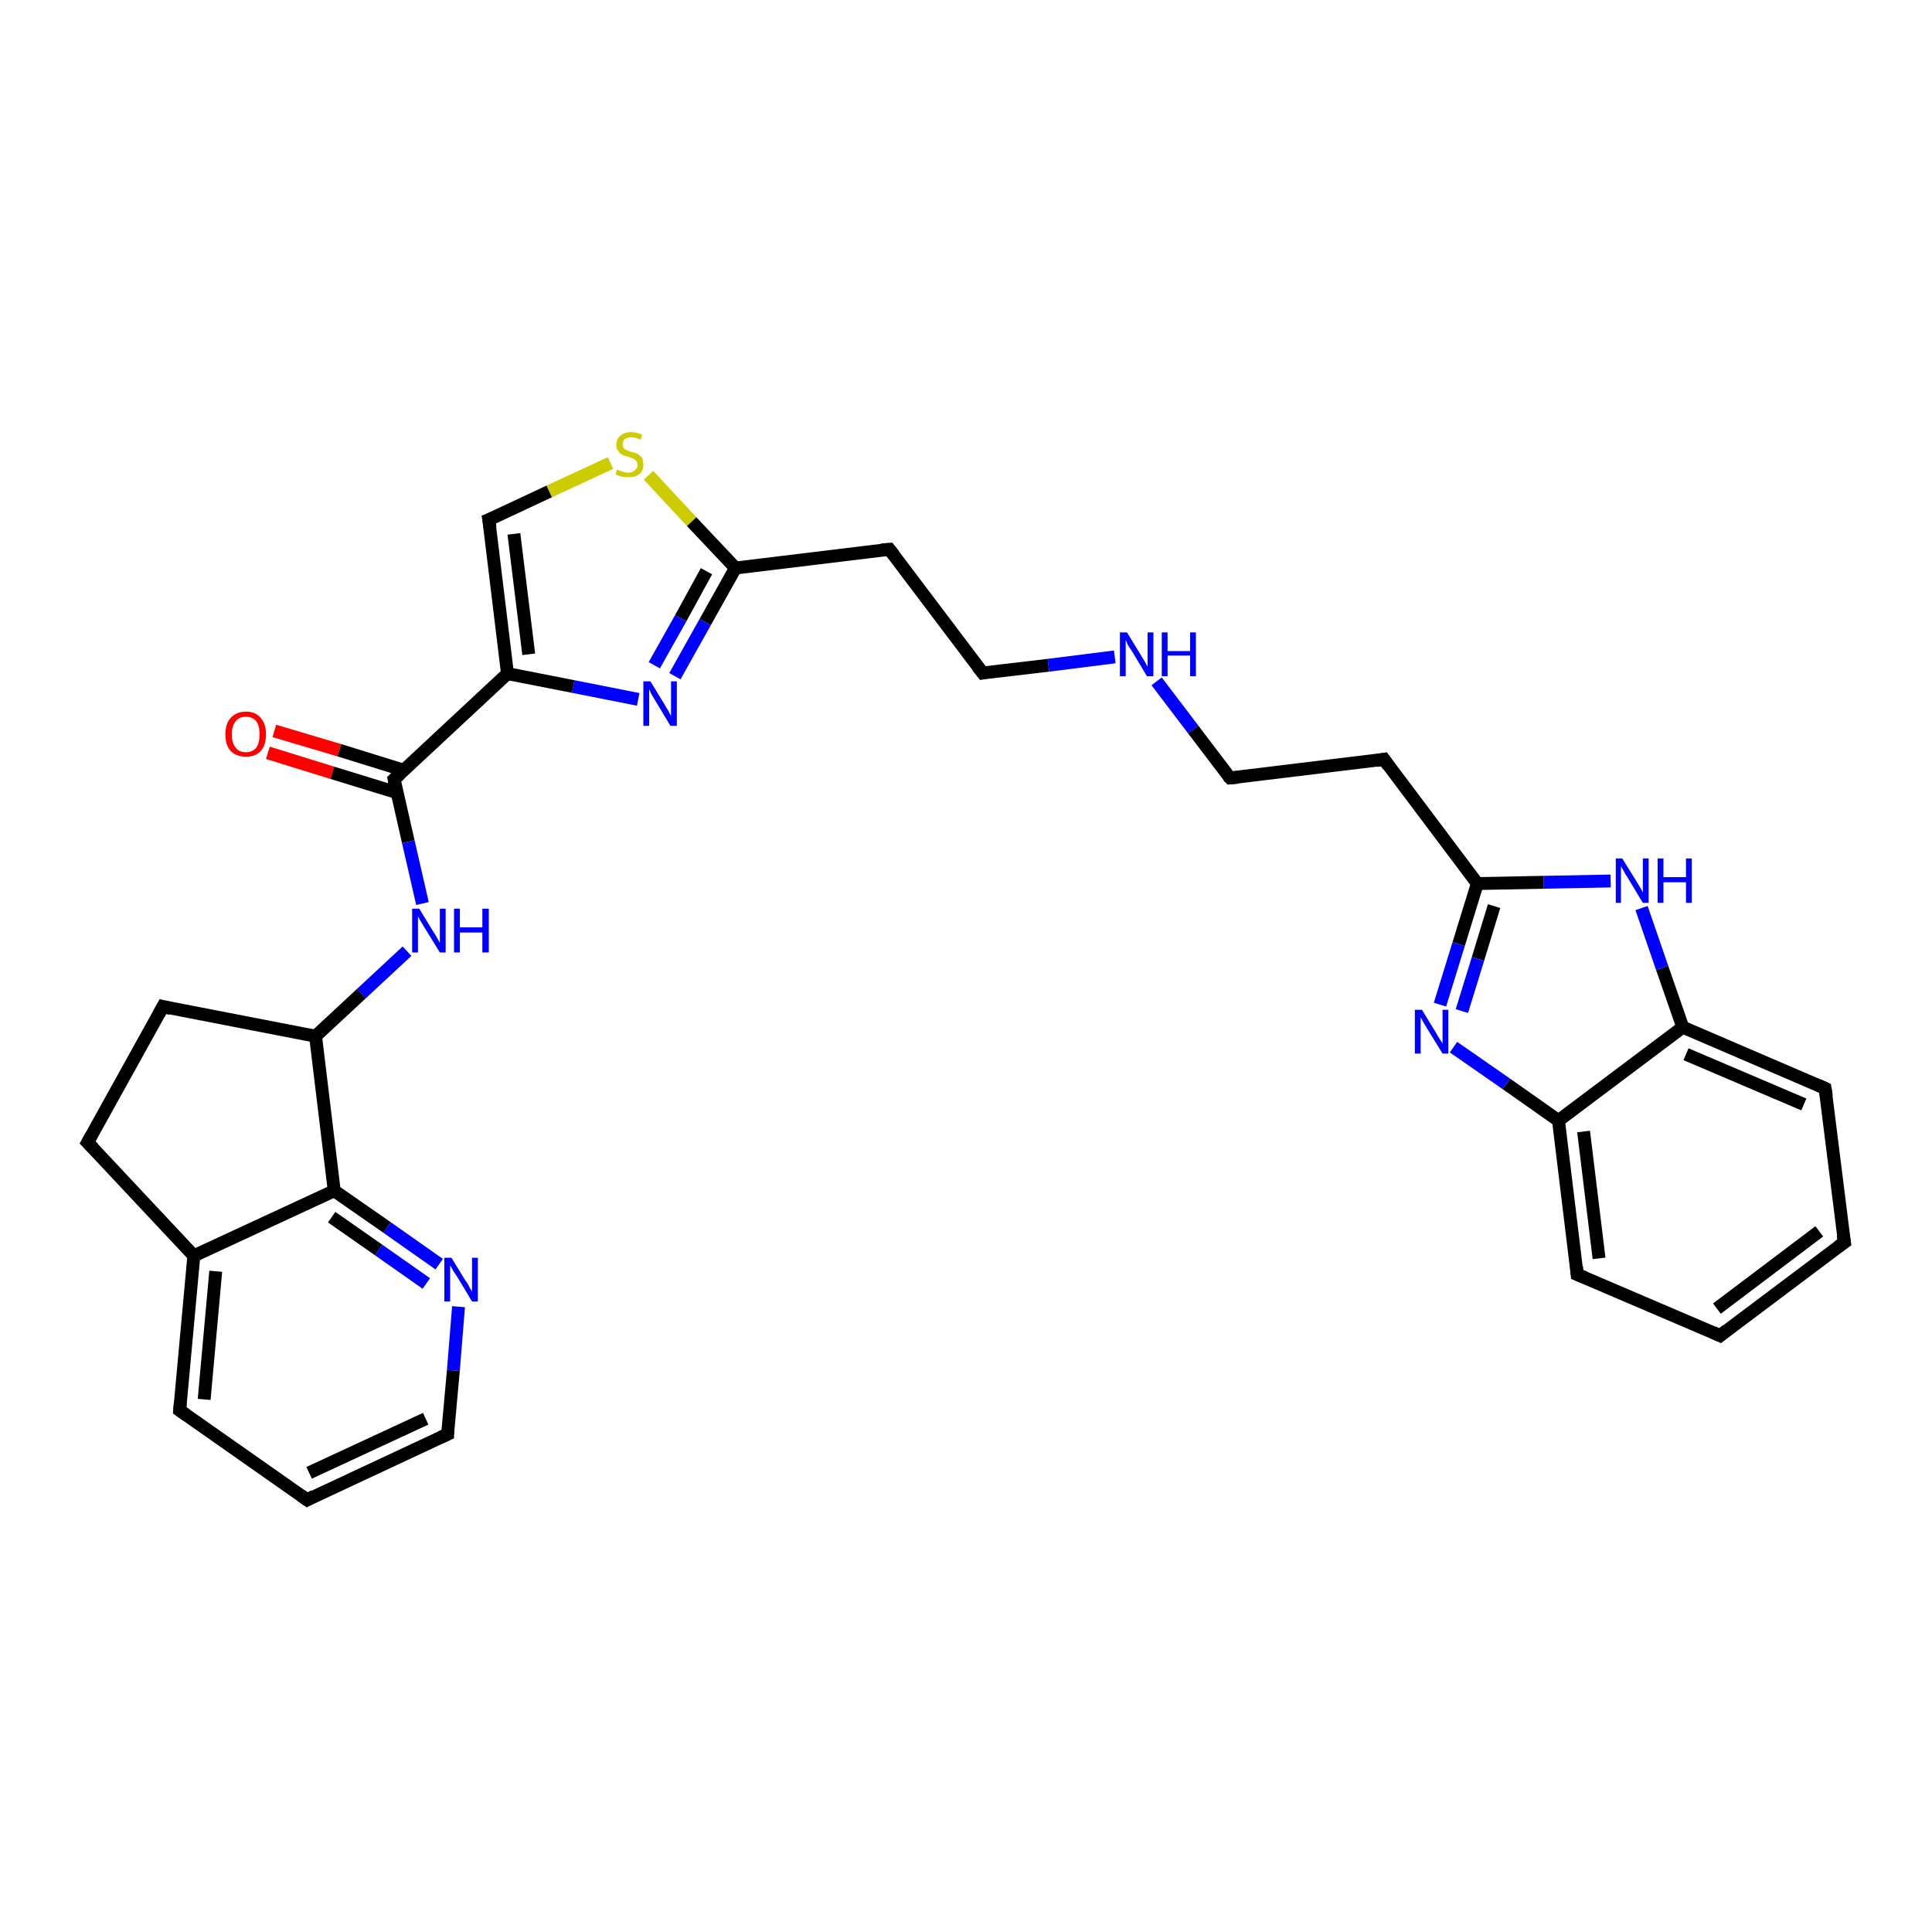<?xml version='1.0' encoding='iso-8859-1'?>
<svg version='1.1' baseProfile='full'
              xmlns='http://www.w3.org/2000/svg'
                      xmlns:rdkit='http://www.rdkit.org/xml'
                      xmlns:xlink='http://www.w3.org/1999/xlink'
                  xml:space='preserve'
width='300px' height='300px' viewBox='0 0 300 300'>
<!-- END OF HEADER -->
<rect style='opacity:1.0;fill:#FFFFFF;stroke:none' width='300.0' height='300.0' x='0.0' y='0.0'> </rect>
<path class='bond-0 atom-0 atom-1' d='M 42.6,113.5 L 52.7,116.5' style='fill:none;fill-rule:evenodd;stroke:#FF0000;stroke-width:2.0px;stroke-linecap:butt;stroke-linejoin:miter;stroke-opacity:1' />
<path class='bond-0 atom-0 atom-1' d='M 52.7,116.5 L 62.7,119.6' style='fill:none;fill-rule:evenodd;stroke:#000000;stroke-width:2.0px;stroke-linecap:butt;stroke-linejoin:miter;stroke-opacity:1' />
<path class='bond-0 atom-0 atom-1' d='M 41.6,116.9 L 51.6,120.0' style='fill:none;fill-rule:evenodd;stroke:#FF0000;stroke-width:2.0px;stroke-linecap:butt;stroke-linejoin:miter;stroke-opacity:1' />
<path class='bond-0 atom-0 atom-1' d='M 51.6,120.0 L 61.7,123.1' style='fill:none;fill-rule:evenodd;stroke:#000000;stroke-width:2.0px;stroke-linecap:butt;stroke-linejoin:miter;stroke-opacity:1' />
<path class='bond-1 atom-1 atom-2' d='M 61.2,121.0 L 63.4,130.7' style='fill:none;fill-rule:evenodd;stroke:#000000;stroke-width:2.0px;stroke-linecap:butt;stroke-linejoin:miter;stroke-opacity:1' />
<path class='bond-1 atom-1 atom-2' d='M 63.4,130.7 L 65.6,140.3' style='fill:none;fill-rule:evenodd;stroke:#0000FF;stroke-width:2.0px;stroke-linecap:butt;stroke-linejoin:miter;stroke-opacity:1' />
<path class='bond-2 atom-2 atom-3' d='M 63.2,147.7 L 56.1,154.3' style='fill:none;fill-rule:evenodd;stroke:#0000FF;stroke-width:2.0px;stroke-linecap:butt;stroke-linejoin:miter;stroke-opacity:1' />
<path class='bond-2 atom-2 atom-3' d='M 56.1,154.3 L 49.0,160.9' style='fill:none;fill-rule:evenodd;stroke:#000000;stroke-width:2.0px;stroke-linecap:butt;stroke-linejoin:miter;stroke-opacity:1' />
<path class='bond-3 atom-3 atom-4' d='M 49.0,160.9 L 25.3,156.3' style='fill:none;fill-rule:evenodd;stroke:#000000;stroke-width:2.0px;stroke-linecap:butt;stroke-linejoin:miter;stroke-opacity:1' />
<path class='bond-4 atom-4 atom-5' d='M 25.3,156.3 L 13.6,177.4' style='fill:none;fill-rule:evenodd;stroke:#000000;stroke-width:2.0px;stroke-linecap:butt;stroke-linejoin:miter;stroke-opacity:1' />
<path class='bond-5 atom-5 atom-6' d='M 13.6,177.4 L 30.1,195.0' style='fill:none;fill-rule:evenodd;stroke:#000000;stroke-width:2.0px;stroke-linecap:butt;stroke-linejoin:miter;stroke-opacity:1' />
<path class='bond-6 atom-6 atom-7' d='M 30.1,195.0 L 27.9,219.0' style='fill:none;fill-rule:evenodd;stroke:#000000;stroke-width:2.0px;stroke-linecap:butt;stroke-linejoin:miter;stroke-opacity:1' />
<path class='bond-6 atom-6 atom-7' d='M 33.5,197.4 L 31.7,217.3' style='fill:none;fill-rule:evenodd;stroke:#000000;stroke-width:2.0px;stroke-linecap:butt;stroke-linejoin:miter;stroke-opacity:1' />
<path class='bond-7 atom-7 atom-8' d='M 27.9,219.0 L 47.7,232.9' style='fill:none;fill-rule:evenodd;stroke:#000000;stroke-width:2.0px;stroke-linecap:butt;stroke-linejoin:miter;stroke-opacity:1' />
<path class='bond-8 atom-8 atom-9' d='M 47.7,232.9 L 69.5,222.7' style='fill:none;fill-rule:evenodd;stroke:#000000;stroke-width:2.0px;stroke-linecap:butt;stroke-linejoin:miter;stroke-opacity:1' />
<path class='bond-8 atom-8 atom-9' d='M 48.0,228.7 L 66.1,220.3' style='fill:none;fill-rule:evenodd;stroke:#000000;stroke-width:2.0px;stroke-linecap:butt;stroke-linejoin:miter;stroke-opacity:1' />
<path class='bond-9 atom-9 atom-10' d='M 69.5,222.7 L 70.4,212.8' style='fill:none;fill-rule:evenodd;stroke:#000000;stroke-width:2.0px;stroke-linecap:butt;stroke-linejoin:miter;stroke-opacity:1' />
<path class='bond-9 atom-9 atom-10' d='M 70.4,212.8 L 71.2,202.9' style='fill:none;fill-rule:evenodd;stroke:#0000FF;stroke-width:2.0px;stroke-linecap:butt;stroke-linejoin:miter;stroke-opacity:1' />
<path class='bond-10 atom-10 atom-11' d='M 68.2,196.3 L 60.1,190.6' style='fill:none;fill-rule:evenodd;stroke:#0000FF;stroke-width:2.0px;stroke-linecap:butt;stroke-linejoin:miter;stroke-opacity:1' />
<path class='bond-10 atom-10 atom-11' d='M 60.1,190.6 L 51.9,184.9' style='fill:none;fill-rule:evenodd;stroke:#000000;stroke-width:2.0px;stroke-linecap:butt;stroke-linejoin:miter;stroke-opacity:1' />
<path class='bond-10 atom-10 atom-11' d='M 66.2,199.3 L 58.8,194.1' style='fill:none;fill-rule:evenodd;stroke:#0000FF;stroke-width:2.0px;stroke-linecap:butt;stroke-linejoin:miter;stroke-opacity:1' />
<path class='bond-10 atom-10 atom-11' d='M 58.8,194.1 L 51.5,189.0' style='fill:none;fill-rule:evenodd;stroke:#000000;stroke-width:2.0px;stroke-linecap:butt;stroke-linejoin:miter;stroke-opacity:1' />
<path class='bond-11 atom-1 atom-12' d='M 61.2,121.0 L 78.8,104.6' style='fill:none;fill-rule:evenodd;stroke:#000000;stroke-width:2.0px;stroke-linecap:butt;stroke-linejoin:miter;stroke-opacity:1' />
<path class='bond-12 atom-12 atom-13' d='M 78.8,104.6 L 75.9,80.7' style='fill:none;fill-rule:evenodd;stroke:#000000;stroke-width:2.0px;stroke-linecap:butt;stroke-linejoin:miter;stroke-opacity:1' />
<path class='bond-12 atom-12 atom-13' d='M 82.1,101.6 L 79.8,82.9' style='fill:none;fill-rule:evenodd;stroke:#000000;stroke-width:2.0px;stroke-linecap:butt;stroke-linejoin:miter;stroke-opacity:1' />
<path class='bond-13 atom-13 atom-14' d='M 75.9,80.7 L 85.3,76.3' style='fill:none;fill-rule:evenodd;stroke:#000000;stroke-width:2.0px;stroke-linecap:butt;stroke-linejoin:miter;stroke-opacity:1' />
<path class='bond-13 atom-13 atom-14' d='M 85.3,76.3 L 94.8,71.9' style='fill:none;fill-rule:evenodd;stroke:#CCCC00;stroke-width:2.0px;stroke-linecap:butt;stroke-linejoin:miter;stroke-opacity:1' />
<path class='bond-14 atom-14 atom-15' d='M 100.7,73.8 L 107.4,81.0' style='fill:none;fill-rule:evenodd;stroke:#CCCC00;stroke-width:2.0px;stroke-linecap:butt;stroke-linejoin:miter;stroke-opacity:1' />
<path class='bond-14 atom-14 atom-15' d='M 107.4,81.0 L 114.2,88.2' style='fill:none;fill-rule:evenodd;stroke:#000000;stroke-width:2.0px;stroke-linecap:butt;stroke-linejoin:miter;stroke-opacity:1' />
<path class='bond-15 atom-15 atom-16' d='M 114.2,88.2 L 138.1,85.3' style='fill:none;fill-rule:evenodd;stroke:#000000;stroke-width:2.0px;stroke-linecap:butt;stroke-linejoin:miter;stroke-opacity:1' />
<path class='bond-16 atom-16 atom-17' d='M 138.1,85.3 L 152.6,104.5' style='fill:none;fill-rule:evenodd;stroke:#000000;stroke-width:2.0px;stroke-linecap:butt;stroke-linejoin:miter;stroke-opacity:1' />
<path class='bond-17 atom-17 atom-18' d='M 152.6,104.5 L 162.8,103.3' style='fill:none;fill-rule:evenodd;stroke:#000000;stroke-width:2.0px;stroke-linecap:butt;stroke-linejoin:miter;stroke-opacity:1' />
<path class='bond-17 atom-17 atom-18' d='M 162.8,103.3 L 173.1,102.0' style='fill:none;fill-rule:evenodd;stroke:#0000FF;stroke-width:2.0px;stroke-linecap:butt;stroke-linejoin:miter;stroke-opacity:1' />
<path class='bond-18 atom-18 atom-19' d='M 179.6,105.8 L 185.3,113.3' style='fill:none;fill-rule:evenodd;stroke:#0000FF;stroke-width:2.0px;stroke-linecap:butt;stroke-linejoin:miter;stroke-opacity:1' />
<path class='bond-18 atom-18 atom-19' d='M 185.3,113.3 L 191.0,120.8' style='fill:none;fill-rule:evenodd;stroke:#000000;stroke-width:2.0px;stroke-linecap:butt;stroke-linejoin:miter;stroke-opacity:1' />
<path class='bond-19 atom-19 atom-20' d='M 191.0,120.8 L 214.9,117.9' style='fill:none;fill-rule:evenodd;stroke:#000000;stroke-width:2.0px;stroke-linecap:butt;stroke-linejoin:miter;stroke-opacity:1' />
<path class='bond-20 atom-20 atom-21' d='M 214.9,117.9 L 229.4,137.2' style='fill:none;fill-rule:evenodd;stroke:#000000;stroke-width:2.0px;stroke-linecap:butt;stroke-linejoin:miter;stroke-opacity:1' />
<path class='bond-21 atom-21 atom-22' d='M 229.4,137.2 L 226.5,146.6' style='fill:none;fill-rule:evenodd;stroke:#000000;stroke-width:2.0px;stroke-linecap:butt;stroke-linejoin:miter;stroke-opacity:1' />
<path class='bond-21 atom-21 atom-22' d='M 226.5,146.6 L 223.6,156.0' style='fill:none;fill-rule:evenodd;stroke:#0000FF;stroke-width:2.0px;stroke-linecap:butt;stroke-linejoin:miter;stroke-opacity:1' />
<path class='bond-21 atom-21 atom-22' d='M 232.0,140.7 L 229.5,148.9' style='fill:none;fill-rule:evenodd;stroke:#000000;stroke-width:2.0px;stroke-linecap:butt;stroke-linejoin:miter;stroke-opacity:1' />
<path class='bond-21 atom-21 atom-22' d='M 229.5,148.9 L 227.0,157.0' style='fill:none;fill-rule:evenodd;stroke:#0000FF;stroke-width:2.0px;stroke-linecap:butt;stroke-linejoin:miter;stroke-opacity:1' />
<path class='bond-22 atom-22 atom-23' d='M 225.7,162.6 L 233.9,168.3' style='fill:none;fill-rule:evenodd;stroke:#0000FF;stroke-width:2.0px;stroke-linecap:butt;stroke-linejoin:miter;stroke-opacity:1' />
<path class='bond-22 atom-22 atom-23' d='M 233.9,168.3 L 242.0,174.0' style='fill:none;fill-rule:evenodd;stroke:#000000;stroke-width:2.0px;stroke-linecap:butt;stroke-linejoin:miter;stroke-opacity:1' />
<path class='bond-23 atom-23 atom-24' d='M 242.0,174.0 L 244.9,197.9' style='fill:none;fill-rule:evenodd;stroke:#000000;stroke-width:2.0px;stroke-linecap:butt;stroke-linejoin:miter;stroke-opacity:1' />
<path class='bond-23 atom-23 atom-24' d='M 245.9,175.7 L 248.3,195.4' style='fill:none;fill-rule:evenodd;stroke:#000000;stroke-width:2.0px;stroke-linecap:butt;stroke-linejoin:miter;stroke-opacity:1' />
<path class='bond-24 atom-24 atom-25' d='M 244.9,197.9 L 267.1,207.4' style='fill:none;fill-rule:evenodd;stroke:#000000;stroke-width:2.0px;stroke-linecap:butt;stroke-linejoin:miter;stroke-opacity:1' />
<path class='bond-25 atom-25 atom-26' d='M 267.1,207.4 L 286.4,192.9' style='fill:none;fill-rule:evenodd;stroke:#000000;stroke-width:2.0px;stroke-linecap:butt;stroke-linejoin:miter;stroke-opacity:1' />
<path class='bond-25 atom-25 atom-26' d='M 266.6,203.2 L 282.5,191.2' style='fill:none;fill-rule:evenodd;stroke:#000000;stroke-width:2.0px;stroke-linecap:butt;stroke-linejoin:miter;stroke-opacity:1' />
<path class='bond-26 atom-26 atom-27' d='M 286.4,192.9 L 283.4,169.0' style='fill:none;fill-rule:evenodd;stroke:#000000;stroke-width:2.0px;stroke-linecap:butt;stroke-linejoin:miter;stroke-opacity:1' />
<path class='bond-27 atom-27 atom-28' d='M 283.4,169.0 L 261.3,159.5' style='fill:none;fill-rule:evenodd;stroke:#000000;stroke-width:2.0px;stroke-linecap:butt;stroke-linejoin:miter;stroke-opacity:1' />
<path class='bond-27 atom-27 atom-28' d='M 280.1,171.5 L 261.8,163.7' style='fill:none;fill-rule:evenodd;stroke:#000000;stroke-width:2.0px;stroke-linecap:butt;stroke-linejoin:miter;stroke-opacity:1' />
<path class='bond-28 atom-28 atom-29' d='M 261.3,159.5 L 258.1,150.3' style='fill:none;fill-rule:evenodd;stroke:#000000;stroke-width:2.0px;stroke-linecap:butt;stroke-linejoin:miter;stroke-opacity:1' />
<path class='bond-28 atom-28 atom-29' d='M 258.1,150.3 L 254.9,141.0' style='fill:none;fill-rule:evenodd;stroke:#0000FF;stroke-width:2.0px;stroke-linecap:butt;stroke-linejoin:miter;stroke-opacity:1' />
<path class='bond-29 atom-15 atom-30' d='M 114.2,88.2 L 109.5,96.6' style='fill:none;fill-rule:evenodd;stroke:#000000;stroke-width:2.0px;stroke-linecap:butt;stroke-linejoin:miter;stroke-opacity:1' />
<path class='bond-29 atom-15 atom-30' d='M 109.5,96.6 L 104.8,105.0' style='fill:none;fill-rule:evenodd;stroke:#0000FF;stroke-width:2.0px;stroke-linecap:butt;stroke-linejoin:miter;stroke-opacity:1' />
<path class='bond-29 atom-15 atom-30' d='M 109.7,88.7 L 105.7,96.0' style='fill:none;fill-rule:evenodd;stroke:#000000;stroke-width:2.0px;stroke-linecap:butt;stroke-linejoin:miter;stroke-opacity:1' />
<path class='bond-29 atom-15 atom-30' d='M 105.7,96.0 L 101.6,103.3' style='fill:none;fill-rule:evenodd;stroke:#0000FF;stroke-width:2.0px;stroke-linecap:butt;stroke-linejoin:miter;stroke-opacity:1' />
<path class='bond-30 atom-11 atom-3' d='M 51.9,184.9 L 49.0,160.9' style='fill:none;fill-rule:evenodd;stroke:#000000;stroke-width:2.0px;stroke-linecap:butt;stroke-linejoin:miter;stroke-opacity:1' />
<path class='bond-31 atom-30 atom-12' d='M 99.1,108.6 L 89.0,106.6' style='fill:none;fill-rule:evenodd;stroke:#0000FF;stroke-width:2.0px;stroke-linecap:butt;stroke-linejoin:miter;stroke-opacity:1' />
<path class='bond-31 atom-30 atom-12' d='M 89.0,106.6 L 78.8,104.6' style='fill:none;fill-rule:evenodd;stroke:#000000;stroke-width:2.0px;stroke-linecap:butt;stroke-linejoin:miter;stroke-opacity:1' />
<path class='bond-32 atom-11 atom-6' d='M 51.9,184.9 L 30.1,195.0' style='fill:none;fill-rule:evenodd;stroke:#000000;stroke-width:2.0px;stroke-linecap:butt;stroke-linejoin:miter;stroke-opacity:1' />
<path class='bond-33 atom-29 atom-21' d='M 250.1,136.8 L 239.7,137.0' style='fill:none;fill-rule:evenodd;stroke:#0000FF;stroke-width:2.0px;stroke-linecap:butt;stroke-linejoin:miter;stroke-opacity:1' />
<path class='bond-33 atom-29 atom-21' d='M 239.7,137.0 L 229.4,137.2' style='fill:none;fill-rule:evenodd;stroke:#000000;stroke-width:2.0px;stroke-linecap:butt;stroke-linejoin:miter;stroke-opacity:1' />
<path class='bond-34 atom-28 atom-23' d='M 261.3,159.5 L 242.0,174.0' style='fill:none;fill-rule:evenodd;stroke:#000000;stroke-width:2.0px;stroke-linecap:butt;stroke-linejoin:miter;stroke-opacity:1' />
<path d='M 61.3,121.5 L 61.2,121.0 L 62.1,120.2' style='fill:none;stroke:#000000;stroke-width:2.0px;stroke-linecap:butt;stroke-linejoin:miter;stroke-opacity:1;' />
<path d='M 26.5,156.6 L 25.3,156.3 L 24.7,157.4' style='fill:none;stroke:#000000;stroke-width:2.0px;stroke-linecap:butt;stroke-linejoin:miter;stroke-opacity:1;' />
<path d='M 14.2,176.3 L 13.6,177.4 L 14.5,178.3' style='fill:none;stroke:#000000;stroke-width:2.0px;stroke-linecap:butt;stroke-linejoin:miter;stroke-opacity:1;' />
<path d='M 28.0,217.8 L 27.9,219.0 L 28.9,219.7' style='fill:none;stroke:#000000;stroke-width:2.0px;stroke-linecap:butt;stroke-linejoin:miter;stroke-opacity:1;' />
<path d='M 46.7,232.2 L 47.7,232.9 L 48.8,232.3' style='fill:none;stroke:#000000;stroke-width:2.0px;stroke-linecap:butt;stroke-linejoin:miter;stroke-opacity:1;' />
<path d='M 68.4,223.2 L 69.5,222.7 L 69.5,222.2' style='fill:none;stroke:#000000;stroke-width:2.0px;stroke-linecap:butt;stroke-linejoin:miter;stroke-opacity:1;' />
<path d='M 76.1,81.9 L 75.9,80.7 L 76.4,80.5' style='fill:none;stroke:#000000;stroke-width:2.0px;stroke-linecap:butt;stroke-linejoin:miter;stroke-opacity:1;' />
<path d='M 136.9,85.4 L 138.1,85.3 L 138.8,86.2' style='fill:none;stroke:#000000;stroke-width:2.0px;stroke-linecap:butt;stroke-linejoin:miter;stroke-opacity:1;' />
<path d='M 151.8,103.5 L 152.6,104.5 L 153.1,104.4' style='fill:none;stroke:#000000;stroke-width:2.0px;stroke-linecap:butt;stroke-linejoin:miter;stroke-opacity:1;' />
<path d='M 190.7,120.5 L 191.0,120.8 L 192.2,120.7' style='fill:none;stroke:#000000;stroke-width:2.0px;stroke-linecap:butt;stroke-linejoin:miter;stroke-opacity:1;' />
<path d='M 213.7,118.1 L 214.9,117.9 L 215.6,118.9' style='fill:none;stroke:#000000;stroke-width:2.0px;stroke-linecap:butt;stroke-linejoin:miter;stroke-opacity:1;' />
<path d='M 244.8,196.7 L 244.9,197.9 L 246.1,198.4' style='fill:none;stroke:#000000;stroke-width:2.0px;stroke-linecap:butt;stroke-linejoin:miter;stroke-opacity:1;' />
<path d='M 266.0,206.9 L 267.1,207.4 L 268.1,206.6' style='fill:none;stroke:#000000;stroke-width:2.0px;stroke-linecap:butt;stroke-linejoin:miter;stroke-opacity:1;' />
<path d='M 285.4,193.6 L 286.4,192.9 L 286.2,191.7' style='fill:none;stroke:#000000;stroke-width:2.0px;stroke-linecap:butt;stroke-linejoin:miter;stroke-opacity:1;' />
<path d='M 283.6,170.2 L 283.4,169.0 L 282.3,168.5' style='fill:none;stroke:#000000;stroke-width:2.0px;stroke-linecap:butt;stroke-linejoin:miter;stroke-opacity:1;' />
<path class='atom-0' d='M 35.0 114.0
Q 35.0 112.4, 35.8 111.5
Q 36.7 110.5, 38.2 110.5
Q 39.7 110.5, 40.5 111.5
Q 41.3 112.4, 41.3 114.0
Q 41.3 115.7, 40.5 116.6
Q 39.7 117.5, 38.2 117.5
Q 36.7 117.5, 35.8 116.6
Q 35.0 115.7, 35.0 114.0
M 38.2 116.8
Q 39.2 116.8, 39.8 116.1
Q 40.3 115.4, 40.3 114.0
Q 40.3 112.7, 39.8 112.0
Q 39.2 111.3, 38.2 111.3
Q 37.1 111.3, 36.6 112.0
Q 36.0 112.7, 36.0 114.0
Q 36.0 115.4, 36.6 116.1
Q 37.1 116.8, 38.2 116.8
' fill='#FF0000'/>
<path class='atom-2' d='M 65.1 141.1
L 67.3 144.7
Q 67.6 145.1, 67.9 145.7
Q 68.3 146.4, 68.3 146.4
L 68.3 141.1
L 69.2 141.1
L 69.2 147.9
L 68.3 147.9
L 65.9 144.0
Q 65.6 143.5, 65.3 143.0
Q 65.0 142.5, 64.9 142.3
L 64.9 147.9
L 64.0 147.9
L 64.0 141.1
L 65.1 141.1
' fill='#0000FF'/>
<path class='atom-2' d='M 70.5 141.1
L 71.4 141.1
L 71.4 144.0
L 74.9 144.0
L 74.9 141.1
L 75.9 141.1
L 75.9 147.9
L 74.9 147.9
L 74.9 144.8
L 71.4 144.8
L 71.4 147.9
L 70.5 147.9
L 70.5 141.1
' fill='#0000FF'/>
<path class='atom-10' d='M 70.1 195.3
L 72.3 198.9
Q 72.6 199.2, 72.9 199.9
Q 73.3 200.5, 73.3 200.6
L 73.3 195.3
L 74.2 195.3
L 74.2 202.1
L 73.3 202.1
L 70.9 198.1
Q 70.6 197.7, 70.3 197.2
Q 70.0 196.6, 69.9 196.5
L 69.9 202.1
L 69.0 202.1
L 69.0 195.3
L 70.1 195.3
' fill='#0000FF'/>
<path class='atom-14' d='M 95.8 72.9
Q 95.9 72.9, 96.2 73.1
Q 96.5 73.2, 96.9 73.3
Q 97.2 73.4, 97.6 73.4
Q 98.2 73.4, 98.6 73.0
Q 99.0 72.7, 99.0 72.2
Q 99.0 71.8, 98.8 71.6
Q 98.6 71.3, 98.3 71.2
Q 98.0 71.1, 97.5 70.9
Q 96.9 70.8, 96.6 70.6
Q 96.2 70.4, 96.0 70.0
Q 95.7 69.7, 95.7 69.1
Q 95.7 68.2, 96.3 67.7
Q 96.9 67.1, 98.0 67.1
Q 98.8 67.1, 99.7 67.5
L 99.5 68.3
Q 98.7 67.9, 98.1 67.9
Q 97.4 67.9, 97.0 68.2
Q 96.7 68.5, 96.7 69.0
Q 96.7 69.3, 96.8 69.5
Q 97.0 69.8, 97.3 69.9
Q 97.6 70.0, 98.1 70.2
Q 98.7 70.3, 99.0 70.5
Q 99.4 70.7, 99.7 71.1
Q 99.9 71.5, 99.9 72.2
Q 99.9 73.1, 99.3 73.6
Q 98.7 74.1, 97.6 74.1
Q 97.0 74.1, 96.5 74.0
Q 96.1 73.9, 95.6 73.7
L 95.8 72.9
' fill='#CCCC00'/>
<path class='atom-18' d='M 175.0 98.2
L 177.2 101.8
Q 177.4 102.1, 177.8 102.8
Q 178.1 103.4, 178.2 103.5
L 178.2 98.2
L 179.1 98.2
L 179.1 105.0
L 178.1 105.0
L 175.7 101.0
Q 175.4 100.6, 175.1 100.1
Q 174.9 99.5, 174.8 99.4
L 174.8 105.0
L 173.9 105.0
L 173.9 98.2
L 175.0 98.2
' fill='#0000FF'/>
<path class='atom-18' d='M 180.4 98.2
L 181.3 98.2
L 181.3 101.1
L 184.8 101.1
L 184.8 98.2
L 185.7 98.2
L 185.7 105.0
L 184.8 105.0
L 184.8 101.8
L 181.3 101.8
L 181.3 105.0
L 180.4 105.0
L 180.4 98.2
' fill='#0000FF'/>
<path class='atom-22' d='M 220.8 156.8
L 223.0 160.4
Q 223.2 160.8, 223.6 161.4
Q 224.0 162.0, 224.0 162.1
L 224.0 156.8
L 224.9 156.8
L 224.9 163.6
L 224.0 163.6
L 221.6 159.7
Q 221.3 159.2, 221.0 158.7
Q 220.7 158.1, 220.6 158.0
L 220.6 163.6
L 219.7 163.6
L 219.7 156.8
L 220.8 156.8
' fill='#0000FF'/>
<path class='atom-29' d='M 251.9 133.3
L 254.2 137.0
Q 254.4 137.3, 254.8 138.0
Q 255.1 138.6, 255.1 138.6
L 255.1 133.3
L 256.0 133.3
L 256.0 140.2
L 255.1 140.2
L 252.7 136.2
Q 252.4 135.8, 252.1 135.2
Q 251.8 134.7, 251.7 134.5
L 251.7 140.2
L 250.9 140.2
L 250.9 133.3
L 251.9 133.3
' fill='#0000FF'/>
<path class='atom-29' d='M 257.4 133.3
L 258.3 133.3
L 258.3 136.2
L 261.8 136.2
L 261.8 133.3
L 262.7 133.3
L 262.7 140.2
L 261.8 140.2
L 261.8 137.0
L 258.3 137.0
L 258.3 140.2
L 257.4 140.2
L 257.4 133.3
' fill='#0000FF'/>
<path class='atom-30' d='M 101.0 105.8
L 103.2 109.4
Q 103.4 109.8, 103.8 110.4
Q 104.1 111.1, 104.2 111.1
L 104.2 105.8
L 105.1 105.8
L 105.1 112.7
L 104.1 112.7
L 101.7 108.7
Q 101.4 108.2, 101.1 107.7
Q 100.9 107.2, 100.8 107.0
L 100.8 112.7
L 99.9 112.7
L 99.9 105.8
L 101.0 105.8
' fill='#0000FF'/>
</svg>
